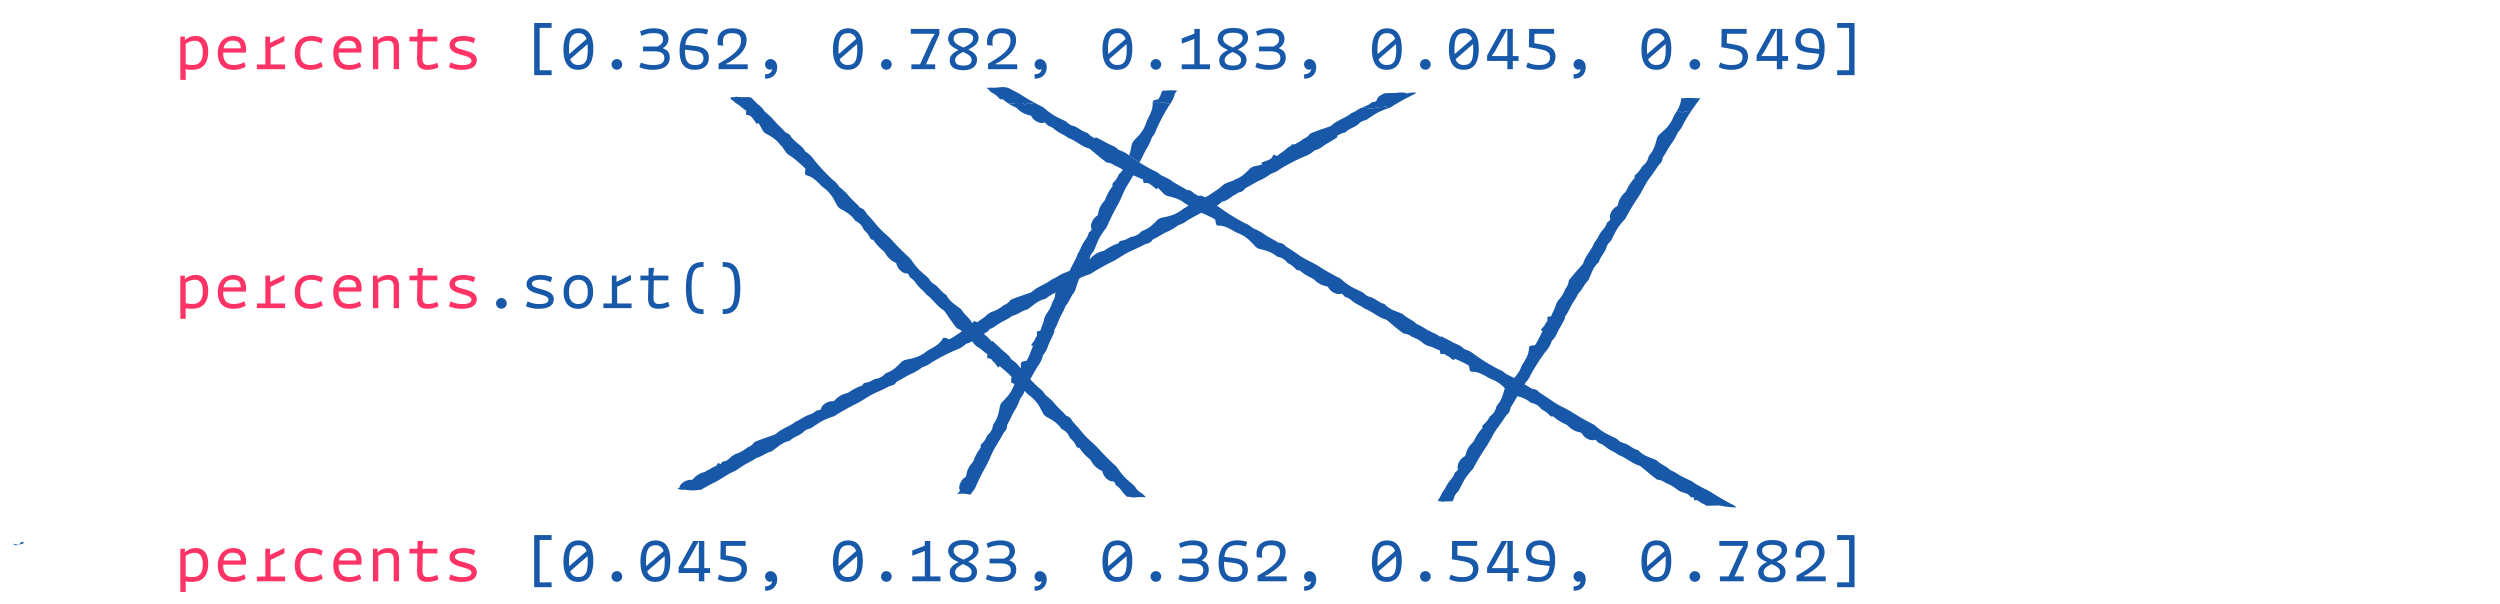<svg id="Livello_1" data-name="Livello 1" xmlns="http://www.w3.org/2000/svg" viewBox="0 0 952 229.833"><defs><style>.cls-1{fill:#f36;}.cls-2{fill:#1858a8;}</style></defs><title>10</title><path class="cls-1" d="M79.277,19.677c0,4.962-2.458,6.9-6.156,6.9a14.894,14.894,0,0,1-2.413-.181v4.015h-2.03V13.948h1.714v1.376A6.035,6.035,0,0,1,74.564,13.7C77.631,13.723,79.277,15.865,79.277,19.677Zm-2.052.225c0-2.819-.992-4.352-2.909-4.375A6.058,6.058,0,0,0,70.708,16.7v7.735a9.425,9.425,0,0,0,2.57.316C76.007,24.751,77.225,23.128,77.225,19.9Z"/><path class="cls-1" d="M84.984,20.173c0,3.157,1.331,4.578,3.947,4.578a8.124,8.124,0,0,0,4.105-1.06l.541,1.692a9.2,9.2,0,0,1-4.691,1.2c-3.676,0-5.954-2.075-5.954-6.292s2.594-6.563,5.842-6.563c3.7,0,5.344,2.3,4.848,6.315H84.984Zm.159-1.759h6.54c-.045-2.075-1.015-2.932-3.045-2.932A3.306,3.306,0,0,0,85.143,18.414Z"/><path class="cls-1" d="M108.553,24.548v1.8H97.818v-1.8h3.226v-10.6h1.8l-.045,2.391,5.5-2.684.023,2.008-5.255,2.548v6.337Z"/><path class="cls-1" d="M112.253,20.286c0-4.488,2.73-6.563,6.18-6.563a9.563,9.563,0,0,1,4.51,1.015l-.586,1.826a8.13,8.13,0,0,0-4.1-1.014c-2.391,0-3.924,1.421-3.924,4.623,0,3.157,1.217,4.578,3.924,4.578a7.722,7.722,0,0,0,4.1-1.15l.542,1.782a9.2,9.2,0,0,1-4.691,1.2C114.419,26.578,112.253,24.5,112.253,20.286Z"/><path class="cls-1" d="M128.967,20.173c0,3.157,1.33,4.578,3.947,4.578a8.123,8.123,0,0,0,4.1-1.06l.542,1.692a9.2,9.2,0,0,1-4.691,1.2c-3.677,0-5.954-2.075-5.954-6.292s2.593-6.563,5.841-6.563c3.7,0,5.345,2.3,4.849,6.315h-8.638Zm.158-1.759h6.54c-.045-2.075-1.015-2.932-3.044-2.932A3.307,3.307,0,0,0,129.125,18.414Z"/><path class="cls-1" d="M151.95,17.805v8.547h-2.03V18.1c0-1.827-.744-2.571-2.255-2.571a6.218,6.218,0,0,0-3.609,1.173v9.652h-2.03v-12.4h1.714v1.376a6.143,6.143,0,0,1,4.173-1.624C150.777,13.7,151.95,15.167,151.95,17.805Z"/><path class="cls-1" d="M167.016,25.608a9.132,9.132,0,0,1-4.262.97c-3.383,0-3.992-1.85-3.947-4.511l.135-6.314H155.9v-1.8h3.067l.068-2.932h2.1l-.383,2.932h5.818v1.8h-5.548l-.135,6.089c-.045,1.579.158,2.909,1.939,2.909a8.089,8.089,0,0,0,3.654-.834Z"/><path class="cls-1" d="M170.964,25.631l.609-1.895a9.541,9.541,0,0,0,4.534,1.037c2.3,0,3.405-.541,3.405-1.691,0-2.5-8.322-1.669-8.322-5.774,0-2.322,2.052-3.585,5.3-3.585a11.54,11.54,0,0,1,4.488.879l-.587,1.85a8.784,8.784,0,0,0-3.9-.925c-2.143,0-3.248.564-3.248,1.556,0,2.414,8.322,1.579,8.322,5.773,0,2.572-2.278,3.722-5.548,3.722A11.75,11.75,0,0,1,170.964,25.631Z"/><path class="cls-2" d="M205.5,10.611V26.759h4.556v1.848H203.42V8.762h6.631v1.849Z"/><path class="cls-2" d="M225.93,18.55c0,5.682-2.143,8.028-5.751,8.028-3.789,0-5.615-2.639-5.615-7.758,0-5.346,2.142-8.029,5.751-8.029C224.1,10.791,225.93,13.43,225.93,18.55Zm-9.247.157c0,.677.023,1.308.068,1.872l6.608-5.729a2.933,2.933,0,0,0-3.09-2.21C217.518,12.64,216.683,14.761,216.683,18.707Zm7.127-.045c0-.677-.023-1.308-.068-1.872l-6.608,5.728a2.933,2.933,0,0,0,3.09,2.21C222.976,24.728,223.81,23.059,223.81,18.662Z"/><path class="cls-2" d="M232.878,24.525a2.03,2.03,0,1,1,2.029,2.031A2.021,2.021,0,0,1,232.878,24.525Z"/><path class="cls-2" d="M255.048,21.932c0,2.571-1.827,4.646-6.405,4.646a12.092,12.092,0,0,1-5.187-1.015l.587-1.759a11.209,11.209,0,0,0,4.781.947c3.067,0,4.149-.97,4.149-2.706,0-1.466-.992-2.5-3.924-2.5h-4.172V17.715h5.413c1.623-.655,2.187-1.511,2.187-2.706,0-1.737-1.173-2.391-3.54-2.391a10.42,10.42,0,0,0-4.669,1.06l-.541-1.692a11.878,11.878,0,0,1,5.367-1.2c3.338,0,5.458,1.286,5.458,4.1a3.842,3.842,0,0,1-2.233,3.452C254.214,19.046,255.048,20.083,255.048,21.932Z"/><path class="cls-2" d="M269.934,21.977c0,2.5-1.488,4.6-5.345,4.6-3.63,0-5.8-1.939-5.8-7.194,0-4.714,1.781-8.616,7.081-8.616a12.64,12.64,0,0,1,3.834.565l-.564,1.8a10.5,10.5,0,0,0-3.451-.541c-3.315,0-4.4,1.984-4.713,4.464l3.564.429C268.063,17.9,269.934,19.181,269.934,21.977Zm-2.075.181c0-1.76-1.014-2.526-3.811-2.864l-3.18-.384v.361c0,4.2,1.218,5.48,3.9,5.48C267,24.751,267.859,23.759,267.859,22.158Z"/><path class="cls-2" d="M284.731,24.5v1.849h-11.1V24.277c3.947-2.413,8.548-4.871,8.548-8.8,0-1.736-.767-2.842-3.338-2.842-2.8,0-3.541,1.241-3.541,3.361a3.846,3.846,0,0,0,.181,1.376l-2.143-.158a10.523,10.523,0,0,1-.09-1.444c0-3,1.962-4.984,5.706-4.984,4.4,0,5.345,2.435,5.345,4.466,0,4.33-4.06,6.765-6.54,8.434l-1.218.541V24.5Z"/><path class="cls-2" d="M295.963,25.653c0,1.985-1.218,4.308-4.6,4.308V28.269c1.511,0,2.436-.586,2.729-2.006a1.367,1.367,0,0,1-.812.293,2.031,2.031,0,0,1,.09-4.06C294.565,22.5,295.963,23.488,295.963,25.653Z"/><path class="cls-2" d="M328.555,18.55c0,5.682-2.143,8.028-5.751,8.028-3.789,0-5.615-2.639-5.615-7.758,0-5.346,2.142-8.029,5.751-8.029C326.728,10.791,328.555,13.43,328.555,18.55Zm-9.247.157c0,.677.023,1.308.068,1.872l6.608-5.729a2.933,2.933,0,0,0-3.09-2.21C320.143,12.64,319.308,14.761,319.308,18.707Zm7.127-.045c0-.677-.023-1.308-.068-1.872l-6.608,5.728a2.933,2.933,0,0,0,3.09,2.21C325.6,24.728,326.435,23.059,326.435,18.662Z"/><path class="cls-2" d="M335.5,24.525a2.03,2.03,0,1,1,2.029,2.031A2.021,2.021,0,0,1,335.5,24.525Z"/><path class="cls-2" d="M357.7,13.092,352.621,24.5h3.5v1.849h-9.066V24.5h3.293l4.51-9.9.97-1.421v-.315h-9v-1.85H357.7Z"/><path class="cls-2" d="M372.063,22.7c0,2.639-2.052,4.037-5.254,4.037-3.113,0-5.165-1.173-5.165-3.744,0-1.939,1.511-3.045,3.315-3.969-2.03-.88-3.9-2.008-3.9-4.217,0-2.594,2.21-4.172,5.886-4.172,3.879,0,5.7,1.4,5.7,3.81,0,2.234-1.894,3.429-3.946,4.421C370.507,19.7,372.063,20.76,372.063,22.7Zm-5.142-4.6c1.94-.9,3.654-1.827,3.654-3.563,0-1.263-.97-2.075-3.789-2.075-2.413,0-3.654.812-3.654,2.256C363.132,16.407,364.937,17.264,366.921,18.1Zm3.067,4.691c0-1.443-1.488-2.233-3.247-3-1.669.811-3.022,1.669-3.022,3.112,0,1.127.631,2.052,3.2,2.052C369.357,24.954,369.988,24.029,369.988,22.789Z"/><path class="cls-2" d="M387.356,24.5v1.849h-11.1V24.277c3.947-2.413,8.548-4.871,8.548-8.8,0-1.736-.767-2.842-3.338-2.842-2.8,0-3.541,1.241-3.541,3.361a3.846,3.846,0,0,0,.181,1.376l-2.143-.158a10.523,10.523,0,0,1-.09-1.444c0-3,1.962-4.984,5.706-4.984,4.4,0,5.345,2.435,5.345,4.466,0,4.33-4.06,6.765-6.54,8.434l-1.218.541V24.5Z"/><path class="cls-2" d="M398.588,25.653c0,1.985-1.218,4.308-4.6,4.308V28.269c1.511,0,2.436-.586,2.729-2.006a1.367,1.367,0,0,1-.812.293,2.031,2.031,0,0,1,.09-4.06C397.19,22.5,398.588,23.488,398.588,25.653Z"/><path class="cls-2" d="M431.18,18.55c0,5.682-2.143,8.028-5.751,8.028-3.789,0-5.615-2.639-5.615-7.758,0-5.346,2.142-8.029,5.751-8.029C429.353,10.791,431.18,13.43,431.18,18.55Zm-9.247.157c0,.677.023,1.308.068,1.872l6.608-5.729a2.933,2.933,0,0,0-3.09-2.21C422.768,12.64,421.933,14.761,421.933,18.707Zm7.127-.045c0-.677-.023-1.308-.068-1.872l-6.608,5.728a2.933,2.933,0,0,0,3.09,2.21C428.226,24.728,429.06,23.059,429.06,18.662Z"/><path class="cls-2" d="M438.128,24.525a2.03,2.03,0,1,1,2.029,2.031A2.021,2.021,0,0,1,438.128,24.525Z"/><path class="cls-2" d="M460.749,24.5v1.849H450.014V24.5H454.8v-9.7l-4.781,1.827V14.625L454.8,12.8V11.016h2.075V24.5Z"/><path class="cls-2" d="M474.688,22.7c0,2.639-2.052,4.037-5.254,4.037-3.113,0-5.165-1.173-5.165-3.744,0-1.939,1.511-3.045,3.315-3.969-2.03-.88-3.9-2.008-3.9-4.217,0-2.594,2.21-4.172,5.886-4.172,3.879,0,5.7,1.4,5.7,3.81,0,2.234-1.894,3.429-3.946,4.421C473.132,19.7,474.688,20.76,474.688,22.7Zm-5.142-4.6c1.94-.9,3.654-1.827,3.654-3.563,0-1.263-.97-2.075-3.789-2.075-2.413,0-3.654.812-3.654,2.256C465.757,16.407,467.562,17.264,469.546,18.1Zm3.067,4.691c0-1.443-1.488-2.233-3.247-3-1.669.811-3.022,1.669-3.022,3.112,0,1.127.631,2.052,3.2,2.052C471.982,24.954,472.613,24.029,472.613,22.789Z"/><path class="cls-2" d="M489.619,21.932c0,2.571-1.826,4.646-6.405,4.646a12.092,12.092,0,0,1-5.187-1.015l.587-1.759a11.209,11.209,0,0,0,4.781.947c3.067,0,4.15-.97,4.15-2.706,0-1.466-.993-2.5-3.924-2.5h-4.173V17.715h5.413c1.623-.655,2.187-1.511,2.187-2.706,0-1.737-1.172-2.391-3.54-2.391a10.42,10.42,0,0,0-4.669,1.06l-.541-1.692a11.886,11.886,0,0,1,5.368-1.2c3.337,0,5.457,1.286,5.457,4.1a3.841,3.841,0,0,1-2.232,3.452C488.785,19.046,489.619,20.083,489.619,21.932Z"/><path class="cls-2" d="M501.213,25.653c0,1.985-1.218,4.308-4.6,4.308V28.269c1.511,0,2.436-.586,2.729-2.006a1.367,1.367,0,0,1-.812.293,2.031,2.031,0,0,1,.09-4.06C499.815,22.5,501.213,23.488,501.213,25.653Z"/><path class="cls-2" d="M533.8,18.55c0,5.682-2.143,8.028-5.751,8.028-3.789,0-5.615-2.639-5.615-7.758,0-5.346,2.142-8.029,5.751-8.029C531.978,10.791,533.8,13.43,533.8,18.55Zm-9.247.157c0,.677.023,1.308.068,1.872l6.608-5.729a2.933,2.933,0,0,0-3.09-2.21C525.393,12.64,524.558,14.761,524.558,18.707Zm7.127-.045c0-.677-.023-1.308-.068-1.872l-6.608,5.728a2.933,2.933,0,0,0,3.09,2.21C530.851,24.728,531.685,23.059,531.685,18.662Z"/><path class="cls-2" d="M540.753,24.525a2.03,2.03,0,1,1,2.029,2.031A2.021,2.021,0,0,1,540.753,24.525Z"/><path class="cls-2" d="M563.126,18.55c0,5.682-2.143,8.028-5.751,8.028-3.788,0-5.615-2.639-5.615-7.758,0-5.346,2.142-8.029,5.751-8.029C561.3,10.791,563.126,13.43,563.126,18.55Zm-9.247.157c0,.677.023,1.308.068,1.872l6.608-5.729a2.933,2.933,0,0,0-3.09-2.21C554.714,12.64,553.879,14.761,553.879,18.707Zm7.127-.045c0-.677-.023-1.308-.067-1.872l-6.608,5.728a2.932,2.932,0,0,0,3.089,2.21C560.172,24.728,561.006,23.059,561.006,18.662Z"/><path class="cls-2" d="M578.283,23.2h-2.21v3.157H574V23.2h-7.713V21.12l5.571-10.1H574l-4.736,8.593-1.06,1.444v.293H574V11.016h2.075v10.33h2.21Z"/><path class="cls-2" d="M592.312,21.571c0,2.706-1.827,5.007-6.179,5.007a10.855,10.855,0,0,1-4.962-1.015l.586-1.759a9.384,9.384,0,0,0,4.556.947c2.842,0,3.924-1.2,3.924-3.044,0-1.76-1.308-2.526-4.037-3.023l-3.991-.721.09-6.947h9.517v1.85h-7.487l-.068,3.586,2.661.474C590.553,17.534,592.312,18.729,592.312,21.571Z"/><path class="cls-2" d="M603.838,25.653c0,1.985-1.218,4.308-4.6,4.308V28.269c1.511,0,2.436-.586,2.729-2.006a1.367,1.367,0,0,1-.812.293,2.031,2.031,0,0,1,.09-4.06C602.44,22.5,603.838,23.488,603.838,25.653Z"/><path class="cls-2" d="M636.429,18.55c0,5.682-2.142,8.028-5.751,8.028-3.788,0-5.615-2.639-5.615-7.758,0-5.346,2.142-8.029,5.751-8.029C634.6,10.791,636.429,13.43,636.429,18.55Zm-9.246.157c0,.677.022,1.308.068,1.872l6.607-5.729a2.933,2.933,0,0,0-3.089-2.21C628.017,12.64,627.183,14.761,627.183,18.707Zm7.127-.045c0-.677-.023-1.308-.068-1.872l-6.608,5.728a2.932,2.932,0,0,0,3.09,2.21C633.475,24.728,634.31,23.059,634.31,18.662Z"/><path class="cls-2" d="M643.377,24.525a2.03,2.03,0,1,1,2.03,2.031A2.021,2.021,0,0,1,643.377,24.525Z"/><path class="cls-2" d="M665.616,21.571c0,2.706-1.827,5.007-6.179,5.007a10.852,10.852,0,0,1-4.962-1.015l.586-1.759a9.381,9.381,0,0,0,4.556.947c2.842,0,3.924-1.2,3.924-3.044,0-1.76-1.308-2.526-4.037-3.023l-3.992-.721.091-6.947h9.517v1.85h-7.488l-.067,3.586,2.661.474C663.857,17.534,665.616,18.729,665.616,21.571Z"/><path class="cls-2" d="M680.908,23.2H678.7v3.157h-2.075V23.2H668.91V21.12l5.571-10.1h2.142l-4.736,8.593-1.06,1.444v.293h5.8V11.016H678.7v10.33h2.21Z"/><path class="cls-2" d="M694.824,18.188c0,4.489-1.33,8.39-6.4,8.39a13.651,13.651,0,0,1-4.286-.563l.564-1.895a10.332,10.332,0,0,0,3.9.631c3.067,0,3.879-1.917,4.082-4.239l-3.609-.429c-3.653-.429-5.389-1.692-5.389-4.488,0-2.751,1.8-4.827,5.344-4.827C692.817,10.768,694.824,13.3,694.824,18.188Zm-2.074.474V18.3c0-3.834-1.06-5.706-3.9-5.706-2.255,0-3.09,1.307-3.09,2.819,0,1.759.88,2.5,3.811,2.863Z"/><path class="cls-2" d="M706.215,28.607h-6.63V26.759h4.555V10.611h-4.555V8.762h6.63Z"/><path class="cls-1" d="M79.277,214.677c0,4.962-2.458,6.9-6.156,6.9a14.894,14.894,0,0,1-2.413-.181v4.015h-2.03V208.948h1.714v1.376a6.035,6.035,0,0,1,4.172-1.624C77.631,208.723,79.277,210.865,79.277,214.677Zm-2.052.225c0-2.819-.992-4.352-2.909-4.375a6.058,6.058,0,0,0-3.608,1.173v7.735a9.425,9.425,0,0,0,2.57.316C76.007,219.751,77.225,218.128,77.225,214.9Z"/><path class="cls-1" d="M84.984,215.173c0,3.157,1.331,4.578,3.947,4.578a8.124,8.124,0,0,0,4.105-1.06l.541,1.692a9.2,9.2,0,0,1-4.691,1.195c-3.676,0-5.954-2.075-5.954-6.292s2.594-6.563,5.842-6.563c3.7,0,5.344,2.3,4.848,6.315H84.984Zm.159-1.759h6.54c-.045-2.075-1.015-2.932-3.045-2.932A3.306,3.306,0,0,0,85.143,213.414Z"/><path class="cls-1" d="M108.553,219.548v1.8H97.818v-1.8h3.226v-10.6h1.8l-.045,2.391,5.5-2.684.023,2.008-5.255,2.548v6.337Z"/><path class="cls-1" d="M112.253,215.286c0-4.488,2.73-6.563,6.18-6.563a9.563,9.563,0,0,1,4.51,1.015l-.586,1.826a8.13,8.13,0,0,0-4.1-1.014c-2.391,0-3.924,1.421-3.924,4.623,0,3.157,1.217,4.578,3.924,4.578a7.722,7.722,0,0,0,4.1-1.15l.542,1.782a9.2,9.2,0,0,1-4.691,1.195C114.419,221.578,112.253,219.5,112.253,215.286Z"/><path class="cls-1" d="M128.967,215.173c0,3.157,1.33,4.578,3.947,4.578a8.123,8.123,0,0,0,4.1-1.06l.542,1.692a9.2,9.2,0,0,1-4.691,1.195c-3.677,0-5.954-2.075-5.954-6.292s2.593-6.563,5.841-6.563c3.7,0,5.345,2.3,4.849,6.315h-8.638Zm.158-1.759h6.54c-.045-2.075-1.015-2.932-3.044-2.932A3.307,3.307,0,0,0,129.125,213.414Z"/><path class="cls-1" d="M151.95,212.805v8.547h-2.03V213.1c0-1.827-.744-2.571-2.255-2.571a6.218,6.218,0,0,0-3.609,1.173v9.652h-2.03v-12.4h1.714v1.376a6.143,6.143,0,0,1,4.173-1.624C150.777,208.7,151.95,210.167,151.95,212.805Z"/><path class="cls-1" d="M167.016,220.608a9.132,9.132,0,0,1-4.262.97c-3.383,0-3.992-1.85-3.947-4.511l.135-6.314H155.9v-1.8h3.067l.068-2.932h2.1l-.383,2.932h5.818v1.8h-5.548l-.135,6.089c-.045,1.579.158,2.909,1.939,2.909a8.089,8.089,0,0,0,3.654-.834Z"/><path class="cls-1" d="M170.964,220.631l.609-1.9a9.541,9.541,0,0,0,4.534,1.037c2.3,0,3.405-.541,3.405-1.691,0-2.5-8.322-1.669-8.322-5.774,0-2.322,2.052-3.585,5.3-3.585a11.54,11.54,0,0,1,4.488.879l-.587,1.85a8.784,8.784,0,0,0-3.9-.925c-2.143,0-3.248.564-3.248,1.556,0,2.414,8.322,1.579,8.322,5.773,0,2.572-2.278,3.722-5.548,3.722A11.75,11.75,0,0,1,170.964,220.631Z"/><path class="cls-2" d="M205.5,205.611v16.148h4.556v1.848H203.42V203.762h6.631v1.849Z"/><path class="cls-2" d="M225.93,213.55c0,5.682-2.143,8.028-5.751,8.028-3.789,0-5.615-2.639-5.615-7.758,0-5.346,2.142-8.029,5.751-8.029C224.1,205.791,225.93,208.43,225.93,213.55Zm-9.247.157c0,.677.023,1.308.068,1.872l6.608-5.729a2.933,2.933,0,0,0-3.09-2.21C217.518,207.64,216.683,209.761,216.683,213.707Zm7.127-.045c0-.677-.023-1.308-.068-1.872l-6.608,5.728a2.933,2.933,0,0,0,3.09,2.21C222.976,219.728,223.81,218.059,223.81,213.662Z"/><path class="cls-2" d="M232.878,219.525a2.03,2.03,0,1,1,2.029,2.031A2.021,2.021,0,0,1,232.878,219.525Z"/><path class="cls-2" d="M255.251,213.55c0,5.682-2.143,8.028-5.751,8.028-3.788,0-5.615-2.639-5.615-7.758,0-5.346,2.142-8.029,5.751-8.029C253.424,205.791,255.251,208.43,255.251,213.55Zm-9.247.157c0,.677.023,1.308.068,1.872l6.608-5.729a2.933,2.933,0,0,0-3.09-2.21C246.839,207.64,246,209.761,246,213.707Zm7.127-.045c0-.677-.023-1.308-.067-1.872l-6.608,5.728a2.932,2.932,0,0,0,3.089,2.21C252.3,219.728,253.131,218.059,253.131,213.662Z"/><path class="cls-2" d="M270.408,218.2H268.2v3.157h-2.075V218.2H258.41V216.12l5.571-10.1h2.142l-4.736,8.593-1.06,1.444v.293h5.8v-10.33H268.2v10.33h2.21Z"/><path class="cls-2" d="M284.437,216.571c0,2.706-1.827,5.007-6.179,5.007a10.855,10.855,0,0,1-4.962-1.015l.586-1.759a9.384,9.384,0,0,0,4.556.947c2.842,0,3.924-1.195,3.924-3.044,0-1.76-1.308-2.526-4.037-3.023l-3.991-.721.09-6.947h9.517v1.85h-7.487l-.068,3.586,2.661.474C282.678,212.534,284.437,213.729,284.437,216.571Z"/><path class="cls-2" d="M295.963,220.653c0,1.985-1.218,4.308-4.6,4.308v-1.692c1.511,0,2.436-.586,2.729-2.006a1.367,1.367,0,0,1-.812.293,2.031,2.031,0,0,1,.09-4.06C294.565,217.5,295.963,218.488,295.963,220.653Z"/><path class="cls-2" d="M328.555,213.55c0,5.682-2.143,8.028-5.751,8.028-3.789,0-5.615-2.639-5.615-7.758,0-5.346,2.142-8.029,5.751-8.029C326.728,205.791,328.555,208.43,328.555,213.55Zm-9.247.157c0,.677.023,1.308.068,1.872l6.608-5.729a2.933,2.933,0,0,0-3.09-2.21C320.143,207.64,319.308,209.761,319.308,213.707Zm7.127-.045c0-.677-.023-1.308-.068-1.872l-6.608,5.728a2.933,2.933,0,0,0,3.09,2.21C325.6,219.728,326.435,218.059,326.435,213.662Z"/><path class="cls-2" d="M335.5,219.525a2.03,2.03,0,1,1,2.029,2.031A2.021,2.021,0,0,1,335.5,219.525Z"/><path class="cls-2" d="M358.124,219.5v1.849H347.389V219.5h4.781v-9.7l-4.781,1.827v-2.008l4.781-1.826v-1.783h2.075V219.5Z"/><path class="cls-2" d="M372.063,217.7c0,2.639-2.052,4.037-5.254,4.037-3.113,0-5.165-1.173-5.165-3.744,0-1.939,1.511-3.045,3.315-3.969-2.03-.88-3.9-2.008-3.9-4.217,0-2.594,2.21-4.172,5.886-4.172,3.879,0,5.7,1.4,5.7,3.81,0,2.234-1.894,3.429-3.946,4.421C370.507,214.7,372.063,215.76,372.063,217.7Zm-5.142-4.6c1.94-.9,3.654-1.827,3.654-3.563,0-1.263-.97-2.075-3.789-2.075-2.413,0-3.654.812-3.654,2.256C363.132,211.407,364.937,212.264,366.921,213.1Zm3.067,4.691c0-1.443-1.488-2.233-3.247-3-1.669.811-3.022,1.669-3.022,3.112,0,1.127.631,2.052,3.2,2.052C369.357,219.954,369.988,219.029,369.988,217.789Z"/><path class="cls-2" d="M386.994,216.932c0,2.571-1.826,4.646-6.405,4.646a12.092,12.092,0,0,1-5.187-1.015l.587-1.759a11.209,11.209,0,0,0,4.781.947c3.067,0,4.15-.97,4.15-2.706,0-1.466-.993-2.5-3.924-2.5h-4.173v-1.827h5.413c1.623-.655,2.187-1.511,2.187-2.706,0-1.737-1.172-2.391-3.54-2.391a10.42,10.42,0,0,0-4.669,1.06l-.541-1.692a11.886,11.886,0,0,1,5.368-1.195c3.337,0,5.457,1.286,5.457,4.1a3.841,3.841,0,0,1-2.232,3.452C386.16,214.046,386.994,215.083,386.994,216.932Z"/><path class="cls-2" d="M398.588,220.653c0,1.985-1.218,4.308-4.6,4.308v-1.692c1.511,0,2.436-.586,2.729-2.006a1.367,1.367,0,0,1-.812.293,2.031,2.031,0,0,1,.09-4.06C397.19,217.5,398.588,218.488,398.588,220.653Z"/><path class="cls-2" d="M431.18,213.55c0,5.682-2.143,8.028-5.751,8.028-3.789,0-5.615-2.639-5.615-7.758,0-5.346,2.142-8.029,5.751-8.029C429.353,205.791,431.18,208.43,431.18,213.55Zm-9.247.157c0,.677.023,1.308.068,1.872l6.608-5.729a2.933,2.933,0,0,0-3.09-2.21C422.768,207.64,421.933,209.761,421.933,213.707Zm7.127-.045c0-.677-.023-1.308-.068-1.872l-6.608,5.728a2.933,2.933,0,0,0,3.09,2.21C428.226,219.728,429.06,218.059,429.06,213.662Z"/><path class="cls-2" d="M438.128,219.525a2.03,2.03,0,1,1,2.029,2.031A2.021,2.021,0,0,1,438.128,219.525Z"/><path class="cls-2" d="M460.3,216.932c0,2.571-1.827,4.646-6.405,4.646a12.092,12.092,0,0,1-5.187-1.015l.587-1.759a11.209,11.209,0,0,0,4.781.947c3.067,0,4.149-.97,4.149-2.706,0-1.466-.992-2.5-3.924-2.5h-4.172v-1.827h5.413c1.623-.655,2.187-1.511,2.187-2.706,0-1.737-1.173-2.391-3.54-2.391a10.42,10.42,0,0,0-4.669,1.06l-.541-1.692a11.878,11.878,0,0,1,5.367-1.195c3.338,0,5.458,1.286,5.458,4.1a3.842,3.842,0,0,1-2.233,3.452C459.464,214.046,460.3,215.083,460.3,216.932Z"/><path class="cls-2" d="M475.184,216.977c0,2.5-1.488,4.6-5.345,4.6-3.63,0-5.8-1.939-5.8-7.194,0-4.714,1.781-8.616,7.081-8.616a12.64,12.64,0,0,1,3.834.565l-.564,1.8a10.5,10.5,0,0,0-3.451-.541c-3.315,0-4.4,1.984-4.713,4.464l3.564.429C473.313,212.9,475.184,214.181,475.184,216.977Zm-2.075.181c0-1.76-1.014-2.526-3.811-2.864l-3.18-.384v.361c0,4.2,1.218,5.48,3.9,5.48C472.253,219.751,473.109,218.759,473.109,217.158Z"/><path class="cls-2" d="M489.981,219.5v1.849h-11.1v-2.075c3.947-2.413,8.548-4.871,8.548-8.795,0-1.736-.767-2.842-3.338-2.842-2.8,0-3.541,1.241-3.541,3.361a3.846,3.846,0,0,0,.181,1.376l-2.143-.158a10.523,10.523,0,0,1-.09-1.444c0-3,1.962-4.984,5.706-4.984,4.4,0,5.345,2.435,5.345,4.466,0,4.33-4.06,6.765-6.54,8.434l-1.218.541v.271Z"/><path class="cls-2" d="M501.213,220.653c0,1.985-1.218,4.308-4.6,4.308v-1.692c1.511,0,2.436-.586,2.729-2.006a1.367,1.367,0,0,1-.812.293,2.031,2.031,0,0,1,.09-4.06C499.815,217.5,501.213,218.488,501.213,220.653Z"/><path class="cls-2" d="M533.8,213.55c0,5.682-2.143,8.028-5.751,8.028-3.789,0-5.615-2.639-5.615-7.758,0-5.346,2.142-8.029,5.751-8.029C531.978,205.791,533.8,208.43,533.8,213.55Zm-9.247.157c0,.677.023,1.308.068,1.872l6.608-5.729a2.933,2.933,0,0,0-3.09-2.21C525.393,207.64,524.558,209.761,524.558,213.707Zm7.127-.045c0-.677-.023-1.308-.068-1.872l-6.608,5.728a2.933,2.933,0,0,0,3.09,2.21C530.851,219.728,531.685,218.059,531.685,213.662Z"/><path class="cls-2" d="M540.753,219.525a2.03,2.03,0,1,1,2.029,2.031A2.021,2.021,0,0,1,540.753,219.525Z"/><path class="cls-2" d="M562.991,216.571c0,2.706-1.827,5.007-6.179,5.007a10.852,10.852,0,0,1-4.962-1.015l.586-1.759a9.381,9.381,0,0,0,4.556.947c2.842,0,3.924-1.195,3.924-3.044,0-1.76-1.308-2.526-4.037-3.023l-3.992-.721.091-6.947H562.5v1.85h-7.488l-.067,3.586,2.661.474C561.232,212.534,562.991,213.729,562.991,216.571Z"/><path class="cls-2" d="M578.283,218.2h-2.21v3.157H574V218.2h-7.713V216.12l5.571-10.1H574l-4.736,8.593-1.06,1.444v.293H574v-10.33h2.075v10.33h2.21Z"/><path class="cls-2" d="M592.2,213.188c0,4.489-1.33,8.39-6.4,8.39a13.651,13.651,0,0,1-4.286-.563l.564-1.895a10.332,10.332,0,0,0,3.9.631c3.067,0,3.879-1.917,4.082-4.239l-3.609-.429c-3.653-.429-5.389-1.692-5.389-4.488,0-2.751,1.8-4.827,5.344-4.827C590.192,205.768,592.2,208.3,592.2,213.188Zm-2.074.474v-.36c0-3.834-1.06-5.706-3.9-5.706-2.255,0-3.09,1.307-3.09,2.819,0,1.759.88,2.5,3.811,2.863Z"/><path class="cls-2" d="M603.838,220.653c0,1.985-1.218,4.308-4.6,4.308v-1.692c1.511,0,2.436-.586,2.729-2.006a1.367,1.367,0,0,1-.812.293,2.031,2.031,0,0,1,.09-4.06C602.44,217.5,603.838,218.488,603.838,220.653Z"/><path class="cls-2" d="M636.429,213.55c0,5.682-2.142,8.028-5.751,8.028-3.788,0-5.615-2.639-5.615-7.758,0-5.346,2.142-8.029,5.751-8.029C634.6,205.791,636.429,208.43,636.429,213.55Zm-9.246.157c0,.677.022,1.308.068,1.872l6.607-5.729a2.933,2.933,0,0,0-3.089-2.21C628.017,207.64,627.183,209.761,627.183,213.707Zm7.127-.045c0-.677-.023-1.308-.068-1.872l-6.608,5.728a2.932,2.932,0,0,0,3.09,2.21C633.475,219.728,634.31,218.059,634.31,213.662Z"/><path class="cls-2" d="M643.377,219.525a2.03,2.03,0,1,1,2.03,2.031A2.021,2.021,0,0,1,643.377,219.525Z"/><path class="cls-2" d="M665.571,208.092,660.5,219.5h3.5v1.849h-9.066V219.5h3.293l4.51-9.9.97-1.421v-.315h-9v-1.85h10.871Z"/><path class="cls-2" d="M679.938,217.7c0,2.639-2.052,4.037-5.254,4.037-3.113,0-5.165-1.173-5.165-3.744,0-1.939,1.511-3.045,3.315-3.969-2.03-.88-3.9-2.008-3.9-4.217,0-2.594,2.21-4.172,5.886-4.172,3.879,0,5.705,1.4,5.705,3.81,0,2.234-1.894,3.429-3.946,4.421C678.382,214.7,679.938,215.76,679.938,217.7Zm-5.142-4.6c1.94-.9,3.654-1.827,3.654-3.563,0-1.263-.97-2.075-3.789-2.075-2.413,0-3.654.812-3.654,2.256C671.007,211.407,672.812,212.264,674.8,213.1Zm3.067,4.691c0-1.443-1.488-2.233-3.247-3-1.669.811-3.022,1.669-3.022,3.112,0,1.127.631,2.052,3.2,2.052C677.232,219.954,677.863,219.029,677.863,217.789Z"/><path class="cls-2" d="M695.231,219.5v1.849h-11.1v-2.075c3.947-2.413,8.548-4.871,8.548-8.795,0-1.736-.767-2.842-3.338-2.842-2.8,0-3.541,1.241-3.541,3.361a3.846,3.846,0,0,0,.181,1.376l-2.143-.158a10.523,10.523,0,0,1-.09-1.444c0-3,1.962-4.984,5.706-4.984,4.4,0,5.345,2.435,5.345,4.466,0,4.33-4.06,6.765-6.54,8.434l-1.218.541v.271Z"/><path class="cls-2" d="M706.215,223.607h-6.63v-1.848h4.555V205.611h-4.555v-1.849h6.63Z"/><path class="cls-1" d="M79.277,110.677c0,4.962-2.458,6.9-6.156,6.9a14.894,14.894,0,0,1-2.413-.181v4.015h-2.03V104.948h1.714v1.376a6.035,6.035,0,0,1,4.172-1.624C77.631,104.723,79.277,106.865,79.277,110.677Zm-2.052.225c0-2.819-.992-4.352-2.909-4.375a6.058,6.058,0,0,0-3.608,1.173v7.735a9.425,9.425,0,0,0,2.57.316C76.007,115.751,77.225,114.128,77.225,110.9Z"/><path class="cls-1" d="M84.984,111.173c0,3.157,1.331,4.578,3.947,4.578a8.124,8.124,0,0,0,4.105-1.06l.541,1.692a9.2,9.2,0,0,1-4.691,1.2c-3.676,0-5.954-2.075-5.954-6.292s2.594-6.563,5.842-6.563c3.7,0,5.344,2.3,4.848,6.315H84.984Zm.159-1.759h6.54c-.045-2.075-1.015-2.932-3.045-2.932A3.306,3.306,0,0,0,85.143,109.414Z"/><path class="cls-1" d="M108.553,115.548v1.8H97.818v-1.8h3.226v-10.6h1.8l-.045,2.391,5.5-2.684.023,2.008-5.255,2.548v6.337Z"/><path class="cls-1" d="M112.253,111.286c0-4.488,2.73-6.563,6.18-6.563a9.563,9.563,0,0,1,4.51,1.015l-.586,1.826a8.13,8.13,0,0,0-4.1-1.014c-2.391,0-3.924,1.421-3.924,4.623,0,3.157,1.217,4.578,3.924,4.578a7.722,7.722,0,0,0,4.1-1.15l.542,1.782a9.2,9.2,0,0,1-4.691,1.2C114.419,117.578,112.253,115.5,112.253,111.286Z"/><path class="cls-1" d="M128.967,111.173c0,3.157,1.33,4.578,3.947,4.578a8.123,8.123,0,0,0,4.1-1.06l.542,1.692a9.2,9.2,0,0,1-4.691,1.2c-3.677,0-5.954-2.075-5.954-6.292s2.593-6.563,5.841-6.563c3.7,0,5.345,2.3,4.849,6.315h-8.638Zm.158-1.759h6.54c-.045-2.075-1.015-2.932-3.044-2.932A3.307,3.307,0,0,0,129.125,109.414Z"/><path class="cls-1" d="M151.95,108.805v8.547h-2.03V109.1c0-1.827-.744-2.571-2.255-2.571a6.218,6.218,0,0,0-3.609,1.173v9.652h-2.03v-12.4h1.714v1.376a6.143,6.143,0,0,1,4.173-1.624C150.777,104.7,151.95,106.167,151.95,108.805Z"/><path class="cls-1" d="M167.016,116.608a9.132,9.132,0,0,1-4.262.97c-3.383,0-3.992-1.85-3.947-4.511l.135-6.314H155.9v-1.805h3.067l.068-2.932h2.1l-.383,2.932h5.818v1.805h-5.548l-.135,6.089c-.045,1.579.158,2.909,1.939,2.909a8.089,8.089,0,0,0,3.654-.834Z"/><path class="cls-1" d="M170.964,116.631l.609-1.895a9.541,9.541,0,0,0,4.534,1.037c2.3,0,3.405-.541,3.405-1.691,0-2.5-8.322-1.669-8.322-5.774,0-2.322,2.052-3.585,5.3-3.585a11.54,11.54,0,0,1,4.488.879l-.587,1.85a8.784,8.784,0,0,0-3.9-.925c-2.143,0-3.248.564-3.248,1.556,0,2.414,8.322,1.579,8.322,5.773,0,2.572-2.278,3.722-5.548,3.722A11.75,11.75,0,0,1,170.964,116.631Z"/><path class="cls-2" d="M188.9,115.525a2.03,2.03,0,1,1,2.03,2.031A2.021,2.021,0,0,1,188.9,115.525Z"/><path class="cls-2" d="M200.286,116.631l.609-1.895a9.534,9.534,0,0,0,4.533,1.037c2.3,0,3.405-.541,3.405-1.691,0-2.5-8.322-1.669-8.322-5.774,0-2.322,2.053-3.585,5.3-3.585a11.537,11.537,0,0,1,4.488.879l-.587,1.85a8.781,8.781,0,0,0-3.9-.925c-2.142,0-3.247.564-3.247,1.556,0,2.414,8.321,1.579,8.321,5.773,0,2.572-2.277,3.722-5.548,3.722A11.749,11.749,0,0,1,200.286,116.631Z"/><path class="cls-2" d="M214.608,111.286c0-4.127,2.369-6.586,5.707-6.586,3.518,0,5.57,2.413,5.57,6.428s-2.368,6.472-5.706,6.472C216.661,117.6,214.608,115.187,214.608,111.286Zm9.225-.045c0-2.955-1.1-4.714-3.564-4.714-2.481,0-3.608,1.8-3.608,4.646s1.1,4.6,3.563,4.6C222.705,115.773,223.833,113.97,223.833,111.241Z"/><path class="cls-2" d="M240.5,115.548v1.8H229.765v-1.8h3.225v-10.6h1.8l-.045,2.391,5.5-2.684.023,2.008-5.255,2.548v6.337Z"/><path class="cls-2" d="M254.981,116.608a9.136,9.136,0,0,1-4.263.97c-3.383,0-3.992-1.85-3.946-4.511l.135-6.314h-3.045v-1.805h3.067l.068-2.932h2.1l-.383,2.932h5.818v1.805h-5.547l-.136,6.089c-.045,1.579.158,2.909,1.94,2.909a8.088,8.088,0,0,0,3.653-.834Z"/><path class="cls-2" d="M261.207,109.684c0-8.253,2.616-9.922,6.7-9.922v1.849c-3.089,0-4.555,1.06-4.555,7.848,0,7.239,1.466,8.3,4.555,8.3v1.848C263.823,119.607,261.207,118.164,261.207,109.684Z"/><path class="cls-2" d="M281.911,109.684c0,8.254-2.616,9.923-6.7,9.923v-1.848c3.09,0,4.556-1.061,4.556-7.849,0-7.239-1.466-8.3-4.556-8.3V99.762C279.3,99.762,281.911,101.205,281.911,109.684Z"/><path class="cls-2" d="M437.316,44.831a8.919,8.919,0,0,0-.692,1.453,13.94,13.94,0,0,1-3.637,6c-.325.345-.621.721-.97,1.041a3.8,3.8,0,0,0-1.164,2.3c-.122.725-.277,1.439-.458,2.145-.125.486-.277.962-.448,1.432q1.963,1.371,3.98,2.657c1.039-1.828,1.777-3.81,2.943-5.579a23.487,23.487,0,0,0,1.477-3.1,4.663,4.663,0,0,1,.6-1.277,9.017,9.017,0,0,0,1.508-2.852,73.154,73.154,0,0,1,5.091-9.409,14.076,14.076,0,0,0-6.584-.639,3.631,3.631,0,0,0-.034.482C439,41.457,438.124,43.132,437.316,44.831Z"/><path class="cls-2" d="M572.231,150.494a10.914,10.914,0,0,1-2.168,3.908,2.528,2.528,0,0,0-.372.93A5.649,5.649,0,0,1,567.7,158.3a1.847,1.847,0,0,0-.541.588,9.077,9.077,0,0,1-2.285,2.816c-.232.2-.5.617-.433.854a1.557,1.557,0,0,1,.036.581l-.1,0a18.3,18.3,0,0,0-2.887,4.3,3.727,3.727,0,0,1-.923,1.3,8.393,8.393,0,0,0-2.426,4.357,3.972,3.972,0,0,1-.2.537,2.956,2.956,0,0,1-.493.3,5.132,5.132,0,0,0-2.136,2.628,2.877,2.877,0,0,0-.08,2.138,2.46,2.46,0,0,1-.887,1.009,1.088,1.088,0,0,0-.476.614,6.879,6.879,0,0,1-1.624,2.543,17.347,17.347,0,0,0-1.841,2.888,5.408,5.408,0,0,1-.315.531c-.215.336-.445.668-.665,1-.074.111-.214.19-.259.309a16.982,16.982,0,0,1-1.752,3.195,4.786,4.786,0,0,1,1.334.2,4.942,4.942,0,0,0,1.488-.025c.956-.019,1.919-.085,2.87-.052a6.325,6.325,0,0,0,.54-1.2,5,5,0,0,1,1.456-2.4,4.648,4.648,0,0,0,.83-1.349c.337-.632.659-1.274.987-1.91.24-.467.492-.928.749-1.382a28.14,28.14,0,0,1,2.564-3.386,5.816,5.816,0,0,0,.888-1.1,85.692,85.692,0,0,1,4.694-7.814c1.457-2.114,2.424-4.5,3.874-6.614.4-.577.811-1.14,1.223-1.705q.512-.709,1.018-1.421c.352-.5.683-1,1.03-1.5a7.18,7.18,0,0,1,.949-1.3,3.244,3.244,0,0,0,1.212-2.255,1.165,1.165,0,0,1,.209-.565c.918-1.325,1.655-2.764,2.525-4.122-.406-.113-.808-.239-1.222-.333a3.793,3.793,0,0,1-2.229-1.291c-.3-.366-.657-.682-.985-1.026-.116-.122-.241-.231-.358-.35a5.2,5.2,0,0,0-.2.51C572.679,149.106,572.468,149.8,572.231,150.494Zm69.2-108.006c-.243.132-.475.319-.718.466a2.354,2.354,0,0,1-.351.14l-.731-.851a1.423,1.423,0,0,0-.4.269,1.078,1.078,0,0,1-.889.071l-.194.337a8.843,8.843,0,0,0-.805,1.393,13.944,13.944,0,0,1-4.106,5.693c-.351.319-.676.671-1.05.961a3.8,3.8,0,0,0-1.344,2.2c-.18.714-.392,1.413-.628,2.1a10.925,10.925,0,0,1-2.168,3.909,2.516,2.516,0,0,0-.372.929,5.651,5.651,0,0,1-2,2.966,1.831,1.831,0,0,0-.539.588,9.093,9.093,0,0,1-2.287,2.815c-.231.2-.494.617-.432.855a1.573,1.573,0,0,1,.036.58c-.037,0-.063,0-.1,0a18.326,18.326,0,0,0-2.886,4.3,3.731,3.731,0,0,1-.923,1.3,8.4,8.4,0,0,0-2.427,4.357,3.746,3.746,0,0,1-.194.537,2.925,2.925,0,0,1-.494.3,5.144,5.144,0,0,0-2.135,2.628,2.873,2.873,0,0,0-.081,2.138,2.45,2.45,0,0,1-.886,1.009,1.087,1.087,0,0,0-.477.615,6.884,6.884,0,0,1-1.623,2.544,17.153,17.153,0,0,0-1.841,2.887,5.394,5.394,0,0,1-.315.53c-.215.337-.445.668-.666,1-.073.112-.214.191-.259.31-1.034,2.724-3.24,4.81-4.149,7.6a2.1,2.1,0,0,1-.38.7c-1.012,1.17-2.053,2.318-3.064,3.49-.661.766-1.292,1.559-1.924,2.351a.977.977,0,0,0-.255.539A5.133,5.133,0,0,1,596.2,109.8c-.242.4-.345.885-.588,1.285a12.95,12.95,0,0,1-1.819,2.825,6.813,6.813,0,0,0-1.517,2.818c-.4,1.3-1.193,2.4-1.568,3.7-.527.092-.982.173-1.433.253a2.176,2.176,0,0,0-.058.374,3.557,3.557,0,0,1,.014,1.158c-.028.076-.075.147-.108.223-.092.109-.189.216-.28.325a4.379,4.379,0,0,0-.589,1.03c-.507.619-1.029,1.227-1.549,1.835.229.14.454.288.679.433-.661,1.4-1.366,2.778-2.077,4.152a14.74,14.74,0,0,1-.806,1.237c-.392.042-.79.055-1.177.134a7.866,7.866,0,0,0-.967.326,9.444,9.444,0,0,0-.16,1.043c-.079,1.967-1.088,3.567-2.028,5.195a8.817,8.817,0,0,0-.806,1.393,12.364,12.364,0,0,1-2.792,4.408,8.494,8.494,0,0,1,1.057.63,26.163,26.163,0,0,0,2.972,1.829,3.489,3.489,0,0,1,.624-1.075,8.97,8.97,0,0,0,1.731-2.722,73.15,73.15,0,0,1,5.849-9,10.032,10.032,0,0,0,1.946-3.287,1.877,1.877,0,0,1,.5-.879c1.308-1.174,1.7-2.882,2.57-4.312.8-1.318,1.5-2.692,2.248-4.045-.094-.064-.191-.123-.286-.185.265-.431.533-.859.83-1.267a14.45,14.45,0,0,0,.954-1.787c.409-.773.8-1.554,1.237-2.313a26.813,26.813,0,0,0,2.173-3.646.49.49,0,0,1,.1-.175c1.382-1.313,2.06-3.146,3.341-4.535a3.253,3.253,0,0,0,.6-.807c.547-1.225,1.006-2.491,1.6-3.7a13.162,13.162,0,0,1,1.352-2c.282-.377.827-.647.937-1.049.526-1.928,2.148-3.254,2.731-5.142a4.993,4.993,0,0,1,1.457-2.395,4.684,4.684,0,0,0,.828-1.35c.338-.632.66-1.273.988-1.909q.36-.7.75-1.383a27.9,27.9,0,0,1,2.563-3.386,5.754,5.754,0,0,0,.888-1.1,85.828,85.828,0,0,1,4.694-7.814c1.457-2.113,2.424-4.5,3.874-6.614.395-.576.81-1.14,1.222-1.7.343-.472.681-.946,1.019-1.42.352-.5.683-1.006,1.03-1.505a7.215,7.215,0,0,1,.949-1.3A3.235,3.235,0,0,0,633.1,60.34a1.186,1.186,0,0,1,.209-.565c1.232-1.777,2.135-3.757,3.475-5.476a23.437,23.437,0,0,0,1.72-2.968,4.7,4.7,0,0,1,.7-1.227,8.977,8.977,0,0,0,1.731-2.722c.87-1.641,1.841-3.217,2.865-4.758A14.731,14.731,0,0,1,641.427,42.488ZM371.348,185.82a85.837,85.837,0,0,1,4.054-8.164c1.283-2.224,2.056-4.684,3.333-6.9.348-.607.717-1.2,1.082-1.8.3-.5.6-1,.9-1.5.311-.523.6-1.059.907-1.583a7.16,7.16,0,0,1,.842-1.378,3.24,3.24,0,0,0,1.027-2.343,1.172,1.172,0,0,1,.162-.581c1.087-1.87,1.828-3.916,3.027-5.735a23.5,23.5,0,0,0,1.477-3.1,4.634,4.634,0,0,1,.6-1.277,7.85,7.85,0,0,0,1.4-2.593,10.351,10.351,0,0,0-3.853-2.654,14.3,14.3,0,0,1-3.5,5.626c-.325.346-.621.723-.969,1.041a3.8,3.8,0,0,0-1.166,2.3c-.122.726-.277,1.44-.457,2.146a10.911,10.911,0,0,1-1.849,4.069,2.488,2.488,0,0,0-.3.956,5.654,5.654,0,0,1-1.752,3.116,1.805,1.805,0,0,0-.49.629,9.091,9.091,0,0,1-2.055,2.989,1.14,1.14,0,0,0-.363.887,1.533,1.533,0,0,1,.083.576l-.1.013a18.339,18.339,0,0,0-2.534,4.51,3.721,3.721,0,0,1-.817,1.369,8.4,8.4,0,0,0-2.07,4.536,3.914,3.914,0,0,1-.15.551,2.923,2.923,0,0,1-.469.343,5.147,5.147,0,0,0-1.918,2.79,2.872,2.872,0,0,0,.091,2.137,2.444,2.444,0,0,1-.8,1.077,1.179,1.179,0,0,0-.281.3,10.867,10.867,0,0,1,4.266.073,1.912,1.912,0,0,0,.976-.007c.28-.426.555-.855.872-1.259A5.764,5.764,0,0,0,371.348,185.82Zm37.576-78.614c-.6.393-1.2.79-1.8,1.172a4.681,4.681,0,0,1-1.387.764,5,5,0,0,0-2.451,1.363,6.605,6.605,0,0,1-1.215.878c-.018.027-.036.052-.054.078a.968.968,0,0,0-.211.558,5.14,5.14,0,0,1-.959,2.833c-.208.418-.273.91-.483,1.326a12.947,12.947,0,0,1-1.588,2.962,6.829,6.829,0,0,0-1.286,2.93c-.3,1.331-1,2.485-1.268,3.812l-1.408.369a2.213,2.213,0,0,0-.028.377,3.538,3.538,0,0,1,.107,1.152c-.022.079-.064.154-.09.233-.083.115-.171.228-.253.345a4.368,4.368,0,0,0-.505,1.074c-.456.658-.927,1.305-1.4,1.954.241.12.476.25.712.377-.547,1.446-1.139,2.877-1.738,4.3-.181.431-.448.829-.7,1.3-.386.073-.783.118-1.162.228a7.654,7.654,0,0,0-.938.4,9.33,9.33,0,0,0-.076,1.054,6.308,6.308,0,0,1-.088,1.2q1.788,2.141,3.69,4.174,1.437-2.667,3.036-5.248a10.02,10.02,0,0,0,1.677-3.433,1.857,1.857,0,0,1,.425-.914c1.209-1.275,1.466-3.009,2.216-4.5.69-1.378,1.286-2.8,1.918-4.213-.1-.055-.2-.106-.3-.16.229-.45.464-.9.726-1.33a14.191,14.191,0,0,0,.808-1.857c.346-.8.676-1.614,1.048-2.4a26.851,26.851,0,0,0,1.876-3.808.5.5,0,0,1,.085-.183c1.274-1.419,1.8-3.3,2.968-4.787a3.249,3.249,0,0,0,.537-.852c.447-1.266.8-2.565,1.3-3.813a7.321,7.321,0,0,1,.483-.956c-.293.14-.588.275-.88.418C409.809,106.644,409.363,106.921,408.924,107.206Zm-.088-5.047a2.46,2.46,0,0,0,1.269-.441,2.877,2.877,0,0,1,1.127-1.818,5.145,5.145,0,0,1,3.155-1.229,2.815,2.815,0,0,0,.507-.017c.031-.106.086-.2.111-.309a5,5,0,0,1,1.26-2.5,4.7,4.7,0,0,0,.719-1.411c.285-.658.555-1.322.831-1.983q.3-.726.636-1.438a28.139,28.139,0,0,1,2.285-3.58,5.736,5.736,0,0,0,.8-1.165,85.837,85.837,0,0,1,4.054-8.164c1.283-2.223,2.056-4.684,3.333-6.9.348-.605.717-1.2,1.083-1.8.3-.5.6-1,.9-1.5.215-.362.42-.729.627-1.1-.024-.006-.047-.018-.072-.025a7.993,7.993,0,0,1-2.3-1.008c-.248-.028-.493-.064-.782-.1-.1-.264-.191-.5-.271-.744a6.355,6.355,0,0,0-.544-.33,5.086,5.086,0,0,1-1.062,1.315,1.815,1.815,0,0,0-.492.63,9.084,9.084,0,0,1-2.054,2.989c-.215.214-.443.655-.362.887a1.549,1.549,0,0,1,.082.575l-.1.013a18.366,18.366,0,0,0-2.534,4.512,3.727,3.727,0,0,1-.816,1.367,8.384,8.384,0,0,0-2.07,4.537,4.02,4.02,0,0,1-.151.551,2.859,2.859,0,0,1-.469.342,5.146,5.146,0,0,0-1.917,2.791,2.871,2.871,0,0,0,.09,2.137,2.455,2.455,0,0,1-.8,1.078,1.081,1.081,0,0,0-.426.65,6.884,6.884,0,0,1-1.415,2.665,17.216,17.216,0,0,0-1.6,3.025,5.576,5.576,0,0,1-.271.555c-.188.353-.39.7-.584,1.051-.065.118-.2.208-.234.33-.669,2.3-2.122,4.248-3.011,6.449a3.075,3.075,0,0,0,.76-.59A1.078,1.078,0,0,1,408.836,102.159Zm-130.187,77.76c.612-.3,1.235-.574,1.854-.855l-.06-.1a18.623,18.623,0,0,0,1.574-1c.738-.468,1.466-.953,2.219-1.4a26.958,26.958,0,0,0,3.691-2.094.486.486,0,0,1,.174-.1c1.851-.459,3.346-1.717,5.146-2.292a3.182,3.182,0,0,0,.923-.4c1.081-.795,2.107-1.668,3.216-2.423a13.243,13.243,0,0,1,2.167-1.074c.431-.187,1.037-.152,1.333-.449,1.411-1.415,3.475-1.766,4.915-3.118a5.006,5.006,0,0,1,2.451-1.362,4.685,4.685,0,0,0,1.388-.764c.605-.383,1.2-.78,1.8-1.171q.66-.43,1.335-.831a27.854,27.854,0,0,1,3.9-1.676,5.739,5.739,0,0,0,1.315-.516,85.809,85.809,0,0,1,7.944-4.471c2.311-1.117,4.333-2.717,6.637-3.834.628-.305,1.268-.59,1.906-.877.53-.241,1.06-.486,1.587-.731.552-.258,1.091-.537,1.64-.8a7.147,7.147,0,0,1,1.47-.665,3.249,3.249,0,0,0,2.168-1.361,1.167,1.167,0,0,1,.46-.389c1.95-.935,3.714-2.21,5.728-3.041a23.4,23.4,0,0,0,2.963-1.731,4.686,4.686,0,0,1,1.211-.721,8.991,8.991,0,0,0,2.851-1.511,73.253,73.253,0,0,1,9.534-4.933,10.023,10.023,0,0,0,3.317-1.9,1.859,1.859,0,0,1,.865-.517,5.937,5.937,0,0,0,1.9-.849,17.631,17.631,0,0,0-2.068-2.117c-.329-.332-.773-.549-1.1-.88-.256-.255-.5-.521-.753-.778-1.159.805-2.335,1.587-3.519,2.356-.393.256-.837.433-1.314.677-.36-.157-.713-.343-1.088-.466a8.24,8.24,0,0,0-1-.195,9.157,9.157,0,0,0-.654.829c-1.041,1.67-2.71,2.562-4.333,3.513a8.741,8.741,0,0,0-1.389.812,13.95,13.95,0,0,1-6.383,2.919c-.463.1-.92.249-1.387.316a3.8,3.8,0,0,0-2.256,1.245q-.764.8-1.585,1.517a10.9,10.9,0,0,1-3.816,2.325,2.515,2.515,0,0,0-.783.624,5.658,5.658,0,0,1-3.2,1.592,1.82,1.82,0,0,0-.759.244,9.105,9.105,0,0,1-3.379,1.317c-.3.056-.735.292-.8.529a1.562,1.562,0,0,1-.256.522c-.033-.015-.056-.028-.089-.046a18.388,18.388,0,0,0-4.633,2.307,3.718,3.718,0,0,1-1.444.671,8.4,8.4,0,0,0-4.263,2.588,3.613,3.613,0,0,1-.435.37,2.755,2.755,0,0,1-.579.021,5.146,5.146,0,0,0-3.156,1.229,2.87,2.87,0,0,0-1.126,1.818,2.459,2.459,0,0,1-1.27.44,1.087,1.087,0,0,0-.718.3,6.867,6.867,0,0,1-2.669,1.409,17.227,17.227,0,0,0-3.027,1.6,5.53,5.53,0,0,1-.536.305c-.354.188-.717.362-1.075.542-.12.061-.28.061-.378.142-2.246,1.856-5.194,2.578-7.366,4.556a2.1,2.1,0,0,1-.679.426c-1.458.518-2.929,1-4.388,1.518-.954.34-1.894.716-2.835,1.093a.978.978,0,0,0-.489.343,5.145,5.145,0,0,1-2.384,1.8c-.408.229-.737.6-1.146.825a12.926,12.926,0,0,1-2.979,1.557,6.818,6.818,0,0,0-2.711,1.7,11,11,0,0,1-1.4,1.07,8.519,8.519,0,0,1-1.1.3c-.3.056-.735.294-.8.53a1.432,1.432,0,0,1-.211.431l-1.057-.375a2.146,2.146,0,0,0-.235.3c-.138.247-.247.524-.392.76a11.929,11.929,0,0,0-2.9,1.549c-.383.138-.763.284-1.147.421.033.059.062.119.094.178a4.829,4.829,0,0,1-.569.193,8.406,8.406,0,0,0-4.263,2.587,3.707,3.707,0,0,1-.435.372,2.9,2.9,0,0,1-.579.02,5.131,5.131,0,0,0-3.156,1.23,2.87,2.87,0,0,0-1.126,1.816,3.005,3.005,0,0,1-.849.357,6.456,6.456,0,0,0,2.809.343c.494.009.984.188,1.478.194a13.614,13.614,0,0,0,3.547-.042,4.877,4.877,0,0,1,1.241-.094c1.665-.976,3.349-1.921,5.088-2.762C274.323,182.636,276.346,181.036,278.649,179.919ZM455.238,80.182a4.873,4.873,0,0,1-1.221-.642c-.489-.384-.965-.785-1.445-1.182l-.747.44a8.787,8.787,0,0,0-1.39.813,13.942,13.942,0,0,1-6.384,2.918c-.463.1-.919.248-1.387.316a3.8,3.8,0,0,0-2.255,1.245q-.764.8-1.585,1.517a10.935,10.935,0,0,1-3.817,2.325,2.515,2.515,0,0,0-.783.624,5.64,5.64,0,0,1-3.2,1.592,1.825,1.825,0,0,0-.76.245,9.084,9.084,0,0,1-3.379,1.316c-.3.056-.735.292-.8.53a1.528,1.528,0,0,1-.255.521c-.033-.015-.057-.028-.09-.045a18.328,18.328,0,0,0-4.632,2.306,3.741,3.741,0,0,1-1.444.672A8.391,8.391,0,0,0,415.4,98.28a3.758,3.758,0,0,1-.434.371c-.024,0-.05,0-.074,0-.514,1.772-1.851,3.181-2.2,5.033-.077.412-.6.723-.85,1.121-.239.379-.48.761-.705,1.15a23.258,23.258,0,0,1,3.023-1.258,5.782,5.782,0,0,0,1.315-.515,85.562,85.562,0,0,1,7.943-4.471c2.312-1.118,4.334-2.717,6.637-3.834.629-.3,1.269-.591,1.906-.878.531-.241,1.06-.486,1.588-.731.551-.258,1.091-.537,1.639-.8a7.305,7.305,0,0,1,1.47-.664,3.238,3.238,0,0,0,2.168-1.361,1.19,1.19,0,0,1,.461-.388c1.949-.936,3.713-2.212,5.727-3.042a23.471,23.471,0,0,0,2.964-1.73,4.626,4.626,0,0,1,1.211-.721,9.017,9.017,0,0,0,2.85-1.511,58.138,58.138,0,0,1,5.517-3.038c-.078-.034-.153-.075-.232-.109C456.654,80.61,455.924,80.45,455.238,80.182Zm-82.044,45.645c.466.446.954.871,1.438,1.3.651-.4,1.311-.793,1.963-1.195-.05-.1-.105-.2-.157-.3.443-.244.889-.484,1.348-.692a14.162,14.162,0,0,0,1.712-1.081c.738-.469,1.468-.954,2.219-1.4a26.865,26.865,0,0,0,3.692-2.094.5.5,0,0,1,.174-.1c1.85-.457,3.346-1.715,5.146-2.29a3.184,3.184,0,0,0,.923-.4c1.081-.794,2.107-1.668,3.215-2.423a13.324,13.324,0,0,1,2.167-1.074c.432-.188,1.038-.153,1.333-.448a16.318,16.318,0,0,1,3.7-2.24c.548-.814,1.1-1.627,1.676-2.42.914-1.249,1.859-2.475,2.774-3.723a2.1,2.1,0,0,0,.323-.733,10.33,10.33,0,0,1,.517-1.461,17.543,17.543,0,0,1-1.909.819,17.271,17.271,0,0,0-3.028,1.6,5.406,5.406,0,0,1-.536.3c-.354.188-.717.362-1.074.542-.119.061-.281.061-.378.141-2.247,1.858-5.195,2.579-7.366,4.558a2.106,2.106,0,0,1-.679.425c-1.458.517-2.93,1-4.388,1.519-.955.34-1.895.716-2.835,1.093a.961.961,0,0,0-.488.342,5.146,5.146,0,0,1-2.385,1.8c-.408.229-.738.6-1.146.825a12.926,12.926,0,0,1-2.979,1.557,6.824,6.824,0,0,0-2.711,1.7c-.992.934-2.222,1.493-3.192,2.44-.5-.181-.939-.334-1.371-.488a2.266,2.266,0,0,0-.235.3c-.092.168-.163.357-.243.534A38.037,38.037,0,0,1,373.194,125.827ZM515.959,42.451c-.353.188-.716.362-1.074.543-.12.062-.28.06-.379.142-2.246,1.856-5.194,2.578-7.365,4.556a2.072,2.072,0,0,1-.679.425c-1.458.518-2.93,1-4.388,1.519-.954.34-1.894.717-2.835,1.093a.98.98,0,0,0-.489.343,5.143,5.143,0,0,1-2.384,1.8c-.408.23-.738.6-1.146.825a22.708,22.708,0,0,1-2.373,1.339c-.25-.059-.5-.1-.777-.153-.182.229-.338.419-.49.62a7.941,7.941,0,0,0-2.05,1.452c-.992.933-2.222,1.492-3.192,2.439l-1.371-.488a2.19,2.19,0,0,0-.235.3,3.546,3.546,0,0,1-.561,1.014,4.906,4.906,0,0,1-1.4.8c-.821.323-1.652.617-2.482.914.124.224.239.451.356.674-.44.126-.882.248-1.333.348s-.92.249-1.388.316a3.793,3.793,0,0,0-2.255,1.246q-.764.8-1.585,1.517a10.909,10.909,0,0,1-3.817,2.324,1.4,1.4,0,0,0-.5.352c-.933.33-1.87.647-2.794,1a4.892,4.892,0,0,0-1.179.716c-.582.449-1.1.993-1.7,1.414-1.273.9-2.576,1.75-3.881,2.6-.393.254-.836.433-1.313.677-.361-.158-.714-.343-1.089-.466a8.032,8.032,0,0,0-1-.2c-.069.087-.119.155-.185.234,1.369.7,2.9,1.109,4.012,2.285a1.877,1.877,0,0,0,.889.475,6.07,6.07,0,0,1,1.863.844,5.85,5.85,0,0,0,1.5-1.069,1.849,1.849,0,0,1,.865-.517c1.717-.374,2.9-1.664,4.365-2.479.489-.273.968-.566,1.446-.858a2.588,2.588,0,0,1,.351-.135,3.241,3.241,0,0,0,2.167-1.361,1.183,1.183,0,0,1,.461-.388c1.95-.936,3.714-2.21,5.728-3.042a23.459,23.459,0,0,0,2.963-1.73,4.642,4.642,0,0,1,1.211-.721,9.022,9.022,0,0,0,2.851-1.511,73.2,73.2,0,0,1,9.534-4.934,9.988,9.988,0,0,0,3.317-1.895,1.867,1.867,0,0,1,.865-.517c1.717-.374,2.9-1.664,4.365-2.479,1.346-.75,2.641-1.595,3.955-2.405-.083-.167-.173-.333-.261-.5a14.57,14.57,0,0,1,2.033-1c.432-.188,1.038-.152,1.334-.449,1.411-1.415,3.474-1.766,4.915-3.118a5,5,0,0,1,2.451-1.362,4.667,4.667,0,0,0,1.388-.765c.605-.382,1.2-.779,1.8-1.17q.66-.43,1.335-.832a28.041,28.041,0,0,1,3.9-1.676l.359-.115-.665-.776c-1.313.339-2.658.214-3.982.531a6.84,6.84,0,0,1-3.2.127,7.153,7.153,0,0,0-2.176-.159,14.545,14.545,0,0,0-2.078,1.157A4.936,4.936,0,0,1,515.959,42.451ZM412.693,103.687c.35-1.852,1.687-3.261,2.2-5.033a2.815,2.815,0,0,1-.507.017,5.145,5.145,0,0,0-3.155,1.229,2.877,2.877,0,0,0-1.127,1.818,2.46,2.46,0,0,1-1.269.441,1.078,1.078,0,0,0-.718.3,3.075,3.075,0,0,1-.76.59,10.33,10.33,0,0,0-.517,1.461,2.1,2.1,0,0,1-.323.733c-.915,1.248-1.86,2.474-2.774,3.723-.579.793-1.128,1.606-1.676,2.42a6.605,6.605,0,0,0,1.215-.878,5,5,0,0,1,2.451-1.363,4.681,4.681,0,0,0,1.387-.764c.606-.382,1.2-.779,1.8-1.172.439-.285.885-.562,1.334-.83.292-.143.587-.278.88-.418.225-.389.466-.771.705-1.15C412.094,104.41,412.616,104.1,412.693,103.687Zm160.679,38.576a8.993,8.993,0,0,0-2.764-1.664,73.214,73.214,0,0,1-9.141-5.628,10.024,10.024,0,0,0-3.334-1.866,1.873,1.873,0,0,1-.889-.475c-1.206-1.278-2.923-1.631-4.374-2.463-1.337-.767-2.728-1.441-4.1-2.15-.061.095-.117.194-.177.29-.437-.254-.872-.513-1.287-.8a14.039,14.039,0,0,0-1.809-.911c-.783-.391-1.574-.766-2.343-1.18a26.76,26.76,0,0,0-3.7-2.085.511.511,0,0,1-.178-.1c-1.346-1.351-3.195-1.983-4.615-3.23a3.244,3.244,0,0,0-.82-.584c-1.239-.517-2.516-.944-3.734-1.506a13.163,13.163,0,0,1-2.037-1.3c-.383-.273-.666-.812-1.072-.912-1.939-.48-3.3-2.068-5.2-2.605a5.011,5.011,0,0,1-2.431-1.4,4.634,4.634,0,0,0-1.37-.8c-.639-.322-1.288-.628-1.932-.94-.472-.23-.939-.47-1.4-.716a28.1,28.1,0,0,1-3.448-2.481,5.719,5.719,0,0,0-1.119-.861,85.883,85.883,0,0,1-7.925-4.5c-2.149-1.4-4.562-2.313-6.706-3.712-.586-.381-1.16-.782-1.734-1.181q-.722-.495-1.445-.983c-.5-.34-1.023-.658-1.53-.994a7.162,7.162,0,0,1-1.328-.917,3.237,3.237,0,0,0-2.283-1.156,1.169,1.169,0,0,1-.57-.195c-1.806-1.189-3.808-2.043-5.559-3.342a23.413,23.413,0,0,0-3.01-1.646,4.683,4.683,0,0,1-1.241-.667A8.993,8.993,0,0,0,474,84.944a73.26,73.26,0,0,1-9.141-5.628c-.492-.344-.971-.7-1.471-1.022-.587.306-1.2.555-1.815.827-1.354.6-2.69,1.241-4.018,1.9,1.344.6,2.671,1.234,3.994,1.878.421.2.8.492,1.257.775.051.391.074.789.162,1.175a8.085,8.085,0,0,0,.349.958,9.117,9.117,0,0,0,1.047.133c1.968.032,3.592,1,5.243,1.9a8.819,8.819,0,0,0,1.412.773,13.944,13.944,0,0,1,5.792,3.966c.327.344.686.66.985,1.026a3.79,3.79,0,0,0,2.229,1.291c.718.163,1.422.357,2.117.577a10.92,10.92,0,0,1,3.96,2.073,2.538,2.538,0,0,0,.938.349,5.646,5.646,0,0,1,3.013,1.922,1.84,1.84,0,0,0,.6.526,9.072,9.072,0,0,1,2.87,2.216c.2.227.629.479.865.411a1.591,1.591,0,0,1,.58-.049l.007.1a18.3,18.3,0,0,0,4.363,2.782,3.717,3.717,0,0,1,1.32.891,8.387,8.387,0,0,0,4.414,2.319,3.835,3.835,0,0,1,.542.182,2.786,2.786,0,0,1,.316.486,5.138,5.138,0,0,0,2.68,2.071,2.873,2.873,0,0,0,2.138.029,2.452,2.452,0,0,1,1.032.862,1.082,1.082,0,0,0,.625.461,6.879,6.879,0,0,1,2.582,1.561,17.228,17.228,0,0,0,2.931,1.77,5.812,5.812,0,0,1,.538.3c.343.207.679.429,1.018.641.114.071.2.21.316.253,2.749.967,4.887,3.122,7.7,3.963a2.1,2.1,0,0,1,.713.364c1.2.982,2.367,2,3.564,2.977.783.642,1.59,1.254,2.4,1.866a.974.974,0,0,0,.546.242,5.144,5.144,0,0,1,2.774,1.115c.406.231.893.322,1.3.556a12.912,12.912,0,0,1,2.868,1.751,6.831,6.831,0,0,0,2.854,1.447c1.312.369,2.425,1.135,3.736,1.479l.289,1.426a2.227,2.227,0,0,0,.375.048,3.588,3.588,0,0,1,1.157-.042c.077.025.15.072.226.1.112.089.22.184.331.273a4.4,4.4,0,0,0,1.045.563c.63.492,1.251,1,1.872,1.5.134-.233.277-.461.416-.69,1.414.627,2.809,1.3,4.2,1.976a14.594,14.594,0,0,1,1.257.777c.051.389.074.788.162,1.173a8.021,8.021,0,0,0,.349.958,9.375,9.375,0,0,0,1.047.135c1.968.03,3.592,1,5.243,1.9a8.892,8.892,0,0,0,1.412.772,13.452,13.452,0,0,1,5.434,3.616A3.555,3.555,0,0,1,574.2,146.2c.373-.291.7-.642,1.049-.961q.687-.623,1.314-1.286c-.643-.35-1.307-.674-1.953-1.018A4.633,4.633,0,0,1,573.372,142.263ZM433.681,62.6a3.24,3.24,0,0,1-1.028,2.343,7.281,7.281,0,0,0-.841,1.377c-.094.162-.188.325-.28.487,1.279.377,2.377,1.116,3.663,1.452.105.525.2.978.289,1.427a2.234,2.234,0,0,0,.375.049,3.532,3.532,0,0,1,1.157-.042,4.921,4.921,0,0,1,1.412.787c.7.537,1.379,1.1,2.062,1.655.127-.221.263-.436.395-.652.334.313.666.628.985.963s.686.661.985,1.026a3.8,3.8,0,0,0,2.23,1.291c.718.163,1.422.357,2.116.577a10.912,10.912,0,0,1,3.96,2.073,1.4,1.4,0,0,0,.559.249c.284.233.571.462.852.7a9.677,9.677,0,0,0,3.584-3.074,5.353,5.353,0,0,1,.47-.594c-.119-.061-.245-.112-.362-.179-.486-.278-.984-.537-1.481-.8a2.722,2.722,0,0,1-.3-.231,3.238,3.238,0,0,0-2.283-1.157,1.162,1.162,0,0,1-.57-.195c-1.807-1.188-3.809-2.043-5.559-3.34a23.492,23.492,0,0,0-3.01-1.648,4.633,4.633,0,0,1-1.242-.667,8.993,8.993,0,0,0-2.764-1.664,57.123,57.123,0,0,1-5.132-2.952c-.029.052-.054.106-.083.156A1.18,1.18,0,0,0,433.681,62.6ZM578.8,149.526c-.34.438-.652.891-.949,1.355.3.084.6.151.895.244a10.92,10.92,0,0,1,3.96,2.073,2.521,2.521,0,0,0,.938.349,5.654,5.654,0,0,1,3.014,1.922,1.806,1.806,0,0,0,.6.525,9.111,9.111,0,0,1,2.869,2.217c.2.227.629.479.866.413a1.545,1.545,0,0,1,.579-.051l.007.1a18.3,18.3,0,0,0,4.363,2.782,3.721,3.721,0,0,1,1.32.891,8.4,8.4,0,0,0,4.414,2.321,3.586,3.586,0,0,1,.542.18,2.939,2.939,0,0,1,.317.487,5.138,5.138,0,0,0,2.679,2.07,2.863,2.863,0,0,0,2.138.029,2.467,2.467,0,0,1,1.032.862,1.092,1.092,0,0,0,.625.462,6.869,6.869,0,0,1,2.582,1.56,17.2,17.2,0,0,0,2.932,1.771,5.368,5.368,0,0,1,.537.3c.343.206.679.428,1.019.642.114.071.2.209.316.251,2.748.969,4.887,3.123,7.7,3.963a2.109,2.109,0,0,1,.714.364c1.195.982,2.366,1.995,3.563,2.978.783.641,1.59,1.253,2.4,1.866a.972.972,0,0,0,.546.241,5.148,5.148,0,0,1,2.774,1.115c.406.231.893.324,1.3.557a12.937,12.937,0,0,1,2.869,1.75,6.827,6.827,0,0,0,2.854,1.448,11.143,11.143,0,0,1,1.636.644,8.5,8.5,0,0,1,.822.791c.2.227.629.478.865.411a1.486,1.486,0,0,1,.479-.042c.077.382.152.754.223,1.1a2.221,2.221,0,0,0,.375.049c.283-.01.577-.06.853-.057a11.938,11.938,0,0,0,2.825,1.692c.177.144.356.287.534.429,1.586,0,3.174-.033,4.76-.091a6.042,6.042,0,0,1,1.475.218,29.556,29.556,0,0,0,4.453.512c.276,0,.552-.02.828-.031a5.632,5.632,0,0,0-1.1-.842,85.553,85.553,0,0,1-7.925-4.5c-2.149-1.405-4.562-2.314-6.706-3.712-.57-.37-1.128-.761-1.688-1.149l-.053.1a18.538,18.538,0,0,0-1.669-.833c-.783-.391-1.574-.765-2.342-1.18a26.76,26.76,0,0,0-3.7-2.085.506.506,0,0,1-.179-.1c-1.345-1.35-3.194-1.983-4.614-3.229a3.183,3.183,0,0,0-.821-.584c-1.239-.516-2.516-.945-3.734-1.507a13.211,13.211,0,0,1-2.037-1.3c-.383-.273-.666-.812-1.071-.912-1.94-.48-3.305-2.067-5.206-2.6a4.988,4.988,0,0,1-2.431-1.4,4.651,4.651,0,0,0-1.369-.8c-.64-.322-1.289-.628-1.933-.94q-.708-.345-1.4-.716a28.014,28.014,0,0,1-3.447-2.481,5.779,5.779,0,0,0-1.119-.861,85.759,85.759,0,0,1-7.926-4.5c-2.149-1.405-4.562-2.314-6.706-3.712-.586-.382-1.159-.783-1.734-1.182-.48-.33-.963-.656-1.445-.983-.5-.34-1.023-.658-1.529-.994a7.172,7.172,0,0,1-1.328-.916,3.238,3.238,0,0,0-2.284-1.157,1.169,1.169,0,0,1-.57-.195c-.834-.55-1.712-1.027-2.586-1.511-.025.049-.045.1-.071.151A23.424,23.424,0,0,1,578.8,149.526ZM387.611,41.563a8.387,8.387,0,0,0,4.414,2.319,3.835,3.835,0,0,1,.542.182,2.786,2.786,0,0,1,.316.486,5.147,5.147,0,0,0,2.68,2.071,2.878,2.878,0,0,0,2.138.029,2.443,2.443,0,0,1,1.032.861,1.078,1.078,0,0,0,.624.462,6.863,6.863,0,0,1,2.583,1.561,17.333,17.333,0,0,0,2.931,1.77,5.685,5.685,0,0,1,.538.3c.343.207.679.428,1.018.641.115.071.2.21.317.251,2.748.969,4.886,3.124,7.7,3.964a2.125,2.125,0,0,1,.714.363c1.195.983,2.366,2,3.563,2.978.783.643,1.59,1.255,2.4,1.867a.974.974,0,0,0,.545.242,5.157,5.157,0,0,1,2.775,1.113c.406.233.893.324,1.3.558.6.346,1.225.652,1.824,1.014a6.477,6.477,0,0,0,.688-1.8,2.524,2.524,0,0,1,.3-.956,9.623,9.623,0,0,0,1.4-2.637l-.029-.019a10.033,10.033,0,0,0-3.334-1.866,1.868,1.868,0,0,1-.889-.475c-1.206-1.278-2.923-1.631-4.373-2.463-1.339-.767-2.729-1.441-4.1-2.15-.1.158-.2.321-.294.481a14.623,14.623,0,0,1-1.9-1.227c-.383-.273-.665-.811-1.071-.911-1.94-.48-3.3-2.068-5.2-2.606a5,5,0,0,1-2.431-1.4,4.661,4.661,0,0,0-1.369-.8c-.641-.322-1.288-.63-1.933-.942-.472-.228-.939-.468-1.4-.715a28.112,28.112,0,0,1-3.447-2.48,5.79,5.79,0,0,0-1.12-.862c-1.011-.517-2.007-1.059-3-1.6-.185.03-.37.05-.554.094a7.989,7.989,0,0,1-2.5.242c-.231.1-.461.185-.732.293-.214-.182-.412-.344-.6-.518a23.158,23.158,0,0,0-2.724-.019c-.467-.006-.937.151-1.4.147-.53-.005-1.06-.053-1.581-.02a9.735,9.735,0,0,0,2.342,1.28A3.708,3.708,0,0,1,387.611,41.563ZM576.567,143.948q-.626.664-1.314,1.286c-.351.319-.676.67-1.049.961a3.555,3.555,0,0,0-1.143,1.686c.117.119.242.228.358.35.328.344.686.66.985,1.026a3.793,3.793,0,0,0,2.229,1.291c.414.094.816.22,1.222.333.3-.464.609-.917.949-1.355a23.424,23.424,0,0,0,1.721-2.968c.026-.048.046-.1.071-.151a26.163,26.163,0,0,1-2.972-1.829A8.494,8.494,0,0,0,576.567,143.948ZM428.376,65.671c.289.038.534.074.782.1a7.993,7.993,0,0,0,2.3,1.008c.025.007.048.019.072.025.092-.162.186-.325.28-.487a7.281,7.281,0,0,1,.841-1.377,3.24,3.24,0,0,0,1.028-2.343,1.18,1.18,0,0,1,.163-.582c.029-.05.054-.1.083-.156q-2.018-1.285-3.98-2.657a9.623,9.623,0,0,1-1.4,2.637,2.524,2.524,0,0,0-.3.956,6.477,6.477,0,0,1-.688,1.8,6.355,6.355,0,0,1,.544.33C428.185,65.171,428.278,65.407,428.376,65.671Zm32.262,11.3c-1.109-1.176-2.643-1.583-4.012-2.285a5.353,5.353,0,0,0-.47.594,9.677,9.677,0,0,1-3.584,3.074c.48.4.956.8,1.445,1.182a4.873,4.873,0,0,0,1.221.642c.686.268,1.416.428,2.087.725.079.034.154.075.232.109,1.328-.654,2.664-1.291,4.018-1.9.61-.272,1.228-.521,1.815-.827a6.07,6.07,0,0,0-1.863-.844A1.877,1.877,0,0,1,460.638,76.975ZM434.319,187.5a4.99,4.99,0,0,1-1.975-1.99,4.663,4.663,0,0,0-1.111-1.13c-.532-.479-1.077-.947-1.616-1.418q-.591-.517-1.161-1.06a28.009,28.009,0,0,1-2.669-3.3,5.737,5.737,0,0,0-.852-1.126,86.174,86.174,0,0,1-6.455-6.438c-1.7-1.922-3.788-3.436-5.486-5.351-.464-.523-.912-1.063-1.361-1.6q-.564-.667-1.134-1.329c-.4-.461-.812-.906-1.213-1.363a7.291,7.291,0,0,1-1.037-1.235,3.242,3.242,0,0,0-1.9-1.719,1.171,1.171,0,0,1-.5-.339c-1.429-1.624-3.134-2.976-4.479-4.691a23.5,23.5,0,0,0-2.468-2.384c-.343-.324-.813-.576-1.022-.97a8.987,8.987,0,0,0-2.226-2.336c-1.166-1.045-2.253-2.164-3.32-3.3-.739,1.373-1.454,2.756-2.075,4.192-.037.086-.071.174-.106.26.166.162.334.32.5.482a8.883,8.883,0,0,0,1.157,1.117,13.922,13.922,0,0,1,4.538,5.355c.225.419.488.818.68,1.25a3.8,3.8,0,0,0,1.809,1.835c.649.345,1.277.719,1.889,1.114A10.927,10.927,0,0,1,404,163.071a2.526,2.526,0,0,0,.813.585,5.651,5.651,0,0,1,2.4,2.65,1.82,1.82,0,0,0,.44.665,9.087,9.087,0,0,1,2.182,2.9c.134.272.48.627.726.625a1.575,1.575,0,0,1,.572.105c-.007.035-.012.062-.02.1a18.316,18.316,0,0,0,3.474,3.835,3.738,3.738,0,0,1,1.037,1.208,8.4,8.4,0,0,0,3.645,3.4,3.883,3.883,0,0,1,.474.318,2.765,2.765,0,0,1,.176.552,5.144,5.144,0,0,0,2.038,2.7,2.864,2.864,0,0,0,2.055.593,2.467,2.467,0,0,1,.767,1.1,1.085,1.085,0,0,0,.481.611,6.883,6.883,0,0,1,2.078,2.188,19.861,19.861,0,0,0,1.841,1.988,5.543,5.543,0,0,1,1.9.2,4.942,4.942,0,0,0,1.488-.025,24.768,24.768,0,0,1,3.622-.031c.058.008.116.007.175.014A9.4,9.4,0,0,0,434.319,187.5Zm-68.105-62.248c.753-.272,1.507-.542,2.254-.83a4.355,4.355,0,0,1,1.021-.6c.133-.051.27-.095.4-.145.066-.049.143-.088.2-.141a1.326,1.326,0,0,0,.318-.479c-.085-.066-.148-.154-.237-.215a.535.535,0,0,1-.147-.141c-.94-1.657-2.557-2.756-3.6-4.333a3.171,3.171,0,0,0-.637-.78c-1.058-.826-2.177-1.576-3.2-2.44a13.2,13.2,0,0,1-1.621-1.8c-.3-.364-.427-.958-.792-1.163-1.744-.975-2.641-2.866-4.332-3.887a5.014,5.014,0,0,1-1.976-1.991,4.676,4.676,0,0,0-1.11-1.13c-.533-.479-1.076-.945-1.616-1.418q-.591-.517-1.161-1.06a27.828,27.828,0,0,1-2.669-3.3,5.758,5.758,0,0,0-.852-1.126,85.4,85.4,0,0,1-6.454-6.437c-1.7-1.923-3.789-3.437-5.487-5.352-.464-.523-.912-1.061-1.361-1.6q-.564-.669-1.133-1.33c-.4-.461-.813-.906-1.213-1.363a7.3,7.3,0,0,1-1.039-1.235,3.241,3.241,0,0,0-1.9-1.719,1.169,1.169,0,0,1-.5-.338c-1.427-1.623-3.133-2.977-4.478-4.69a23.313,23.313,0,0,0-2.468-2.385c-.343-.325-.813-.577-1.022-.971a8.976,8.976,0,0,0-2.225-2.334,73.171,73.171,0,0,1-7.329-7.845A10.064,10.064,0,0,0,307.138,58a1.868,1.868,0,0,1-.733-.693c-.824-1.551-2.387-2.346-3.567-3.531-.4-.4-.807-.778-1.217-1.16a2.589,2.589,0,0,1-.225-.3,3.245,3.245,0,0,0-1.9-1.719,1.16,1.16,0,0,1-.5-.338c-1.428-1.625-3.134-2.977-4.478-4.69a23.323,23.323,0,0,0-2.469-2.385c-.343-.325-.812-.577-1.021-.971a9.02,9.02,0,0,0-2.226-2.336c-.966-.864-1.854-1.8-2.749-2.733-.3-.055-.6-.112-.9-.16-.144-.009-.288-.025-.432-.03a26.972,26.972,0,0,1-4.244-.1.478.478,0,0,0-.2-.009,9.2,9.2,0,0,1-2.074.236l.009.01c.012.256.04.508.064.789.269.113.5.212.729.3a8.037,8.037,0,0,0,1.953,1.58c1.167.7,2.038,1.734,3.212,2.412-.037.533-.067.994-.1,1.453a2.3,2.3,0,0,0,.348.146,3.521,3.521,0,0,1,1.128.265,4.9,4.9,0,0,1,1.154,1.131c.531.7,1.039,1.423,1.551,2.142.181-.179.369-.352.553-.525.239.39.476.782.695,1.19s.488.818.68,1.249a3.8,3.8,0,0,0,1.808,1.835c.65.346,1.277.719,1.89,1.114a10.915,10.915,0,0,1,3.271,3.046,1.4,1.4,0,0,0,.474.388c.57.809,1.129,1.625,1.719,2.419a4.858,4.858,0,0,0,1.008.942c.59.439,1.252.786,1.821,1.25,1.207.983,2.381,2.006,3.551,3.033a14.574,14.574,0,0,1,1.007,1.081c-.054.389-.137.779-.154,1.174a8.264,8.264,0,0,0,.083,1.017,9.159,9.159,0,0,0,.975.406c1.89.55,3.2,1.915,4.554,3.22a8.763,8.763,0,0,0,1.158,1.117,13.949,13.949,0,0,1,4.538,5.356c.225.418.487.818.679,1.249a3.807,3.807,0,0,0,1.809,1.835c.65.346,1.277.719,1.889,1.114a10.93,10.93,0,0,1,3.272,3.046,2.517,2.517,0,0,0,.812.585,5.655,5.655,0,0,1,2.4,2.65,1.823,1.823,0,0,0,.441.665,9.087,9.087,0,0,1,2.182,2.9c.135.272.481.628.726.626a1.551,1.551,0,0,1,.572.1c-.007.037-.013.062-.02.1a18.316,18.316,0,0,0,3.474,3.835,3.743,3.743,0,0,1,1.037,1.209,8.389,8.389,0,0,0,3.645,3.4,3.973,3.973,0,0,1,.475.318,2.957,2.957,0,0,1,.176.553,5.139,5.139,0,0,0,2.037,2.7,2.864,2.864,0,0,0,2.055.593,2.464,2.464,0,0,1,.767,1.1,1.087,1.087,0,0,0,.481.61,6.876,6.876,0,0,1,2.078,2.189,17.429,17.429,0,0,0,2.359,2.482,5.444,5.444,0,0,1,.44.433c.275.289.541.593.812.887.091.1.134.254.238.326,2.395,1.661,3.888,4.3,6.381,5.858a2.1,2.1,0,0,1,.592.538c.893,1.263,1.756,2.551,2.65,3.814.586.826,1.2,1.63,1.819,2.434a.988.988,0,0,0,.463.377,3.3,3.3,0,0,1,1.628,1.029c.112-.077.227-.148.338-.226C366.466,125.729,366.345,125.489,366.214,125.254Zm20.917,19.134a15.018,15.018,0,0,0,1.518-4.142c-.1-.124-.215-.243-.319-.367a10,10,0,0,0-2.722-2.68,1.859,1.859,0,0,1-.732-.693c-.825-1.551-2.388-2.346-3.568-3.532-1.088-1.092-2.25-2.11-3.385-3.156-.084.076-.165.156-.248.234-.354-.361-.7-.725-1.03-1.111a14.119,14.119,0,0,0-1.5-1.356c-.17-.152-.337-.307-.508-.458-.661.408-1.314.831-1.992,1.209-.857.479-1.631,1.106-2.463,1.631.079.11.166.209.237.33a6.815,6.815,0,0,0,2.37,2.149c1.168.7,2.038,1.735,3.212,2.413-.036.532-.067.994-.1,1.451a2.062,2.062,0,0,0,.348.146,3.535,3.535,0,0,1,1.127.266c.067.045.126.109.191.158.084.116.163.235.248.351a4.428,4.428,0,0,0,.858.82c.479.641.943,1.292,1.409,1.945.191-.189.388-.372.583-.555,1.2.978,2.367,1.993,3.53,3.014.352.31.644.688,1.007,1.082-.054.389-.137.779-.154,1.174a7.913,7.913,0,0,0,.084,1.017,9.807,9.807,0,0,0,.973.406c.073.02.131.061.2.084.039-.13.1-.245.133-.377A8.762,8.762,0,0,1,387.131,144.388Zm1.518-4.142a15.018,15.018,0,0,1-1.518,4.142,8.762,8.762,0,0,0-.693,1.453c-.034.132-.094.247-.133.377a10.351,10.351,0,0,1,3.853,2.654c.035-.086.069-.174.106-.26.621-1.436,1.336-2.819,2.075-4.192Q390.434,142.391,388.649,140.246Zm-14.017-13.119c-.484-.429-.972-.854-1.438-1.3a38.037,38.037,0,0,0-2.779-2.771,1.326,1.326,0,0,1-.318.479c-.061.053-.138.092-.2.141-.134.05-.271.094-.4.145a4.355,4.355,0,0,0-1.021.6c-.747.288-1.5.558-2.254.83.131.235.252.475.376.712-.111.078-.226.149-.338.226.252.257.5.523.753.778.331.331.775.548,1.1.88a17.631,17.631,0,0,1,2.068,2.117c.832-.525,1.606-1.152,2.463-1.631C373.318,127.958,373.971,127.535,374.632,127.127Z"/><path class="cls-2" d="M640.226,37.4a3.062,3.062,0,0,0-.05.324,10.538,10.538,0,0,1-1.835,4.858,1.078,1.078,0,0,0,.889-.071,1.423,1.423,0,0,1,.4-.269l.731.851a2.354,2.354,0,0,0,.351-.14c.243-.147.475-.334.718-.466a14.731,14.731,0,0,0,2.372.136c.956-1.44,1.959-2.85,2.984-4.244.235-.319.473-.635.707-.952-.743-.026-1.488-.024-2.231-.076C643.578,37.234,641.9,37.352,640.226,37.4Z"/><path class="cls-2" d="M441.1,37.809c-.387.072-.783.117-1.162.226a7.989,7.989,0,0,0-.938.4c-.016.211-.024.385-.041.571a14.076,14.076,0,0,1,6.584.639c.007-.01.012-.022.019-.032a10.01,10.01,0,0,0,1.677-3.433,1.875,1.875,0,0,1,.425-.914,4.906,4.906,0,0,0,.564-.775c-.224-.019-.448-.024-.673-.054a23.57,23.57,0,0,0-3.432.03,4.706,4.706,0,0,1-1.408.024c-.03-.009-.059-.009-.088-.018-.277.678-.539,1.36-.822,2.035A14.686,14.686,0,0,1,441.1,37.809Z"/><path class="cls-2" d="M524.18,38.4a2.455,2.455,0,0,1-1.271.441,1.084,1.084,0,0,0-.717.3,6.881,6.881,0,0,1-2.669,1.409c-.324.14-.635.3-.95.443a7.153,7.153,0,0,1,2.176.159,6.84,6.84,0,0,0,3.2-.127c1.324-.317,2.669-.192,3.982-.531l.665.776a4.152,4.152,0,0,0,.956-.4,86.024,86.024,0,0,1,7.943-4.471c.662-.32,1.3-.683,1.927-1.06a7.694,7.694,0,0,0-3,.087,1.849,1.849,0,0,1-1.008.019c-1.677-.528-3.348,0-5.02-.019-1-.01-1.992.023-2.988.061a7.481,7.481,0,0,0-2.1,1.1A2.866,2.866,0,0,0,524.18,38.4Z"/><path class="cls-2" d="M378.593,33.383c-1-.011-2,.023-3.007.061a5.112,5.112,0,0,1,1.419,1.24,1.779,1.779,0,0,0,.6.526,9.089,9.089,0,0,1,2.869,2.218c.2.227.629.478.865.411a1.566,1.566,0,0,1,.579-.049c0,.037,0,.062.008.1.678.482,1.332,1.013,2.021,1.5.521-.033,1.051.015,1.581.02.467,0,.937-.153,1.4-.147a23.158,23.158,0,0,1,2.724.019c.187.174.385.336.6.518.271-.108.5-.2.732-.293a7.989,7.989,0,0,0,2.5-.242c.184-.044.369-.064.554-.094-1.673-.912-3.327-1.858-4.922-2.9-1.665-1.088-3.486-1.886-5.219-2.837a1.355,1.355,0,0,1-.29-.034C381.937,32.873,380.265,33.4,378.593,33.383Z"/><path class="cls-2" d="M7.634,206.931a2.7,2.7,0,0,1-.564.422,5.039,5.039,0,0,0,2.084-.607c-.061-.088-.122-.168-.185-.252-.223-.05-.449-.109-.677-.168C8.07,206.53,7.846,206.724,7.634,206.931Z"/><path class="cls-2" d="M4.687,206.9a1.067,1.067,0,0,1,.448.325,1.114,1.114,0,0,0,1.153.375,1.88,1.88,0,0,0,.782-.25,5.028,5.028,0,0,1-2.1-.351C4.88,206.968,4.782,206.929,4.687,206.9Z"/></svg>